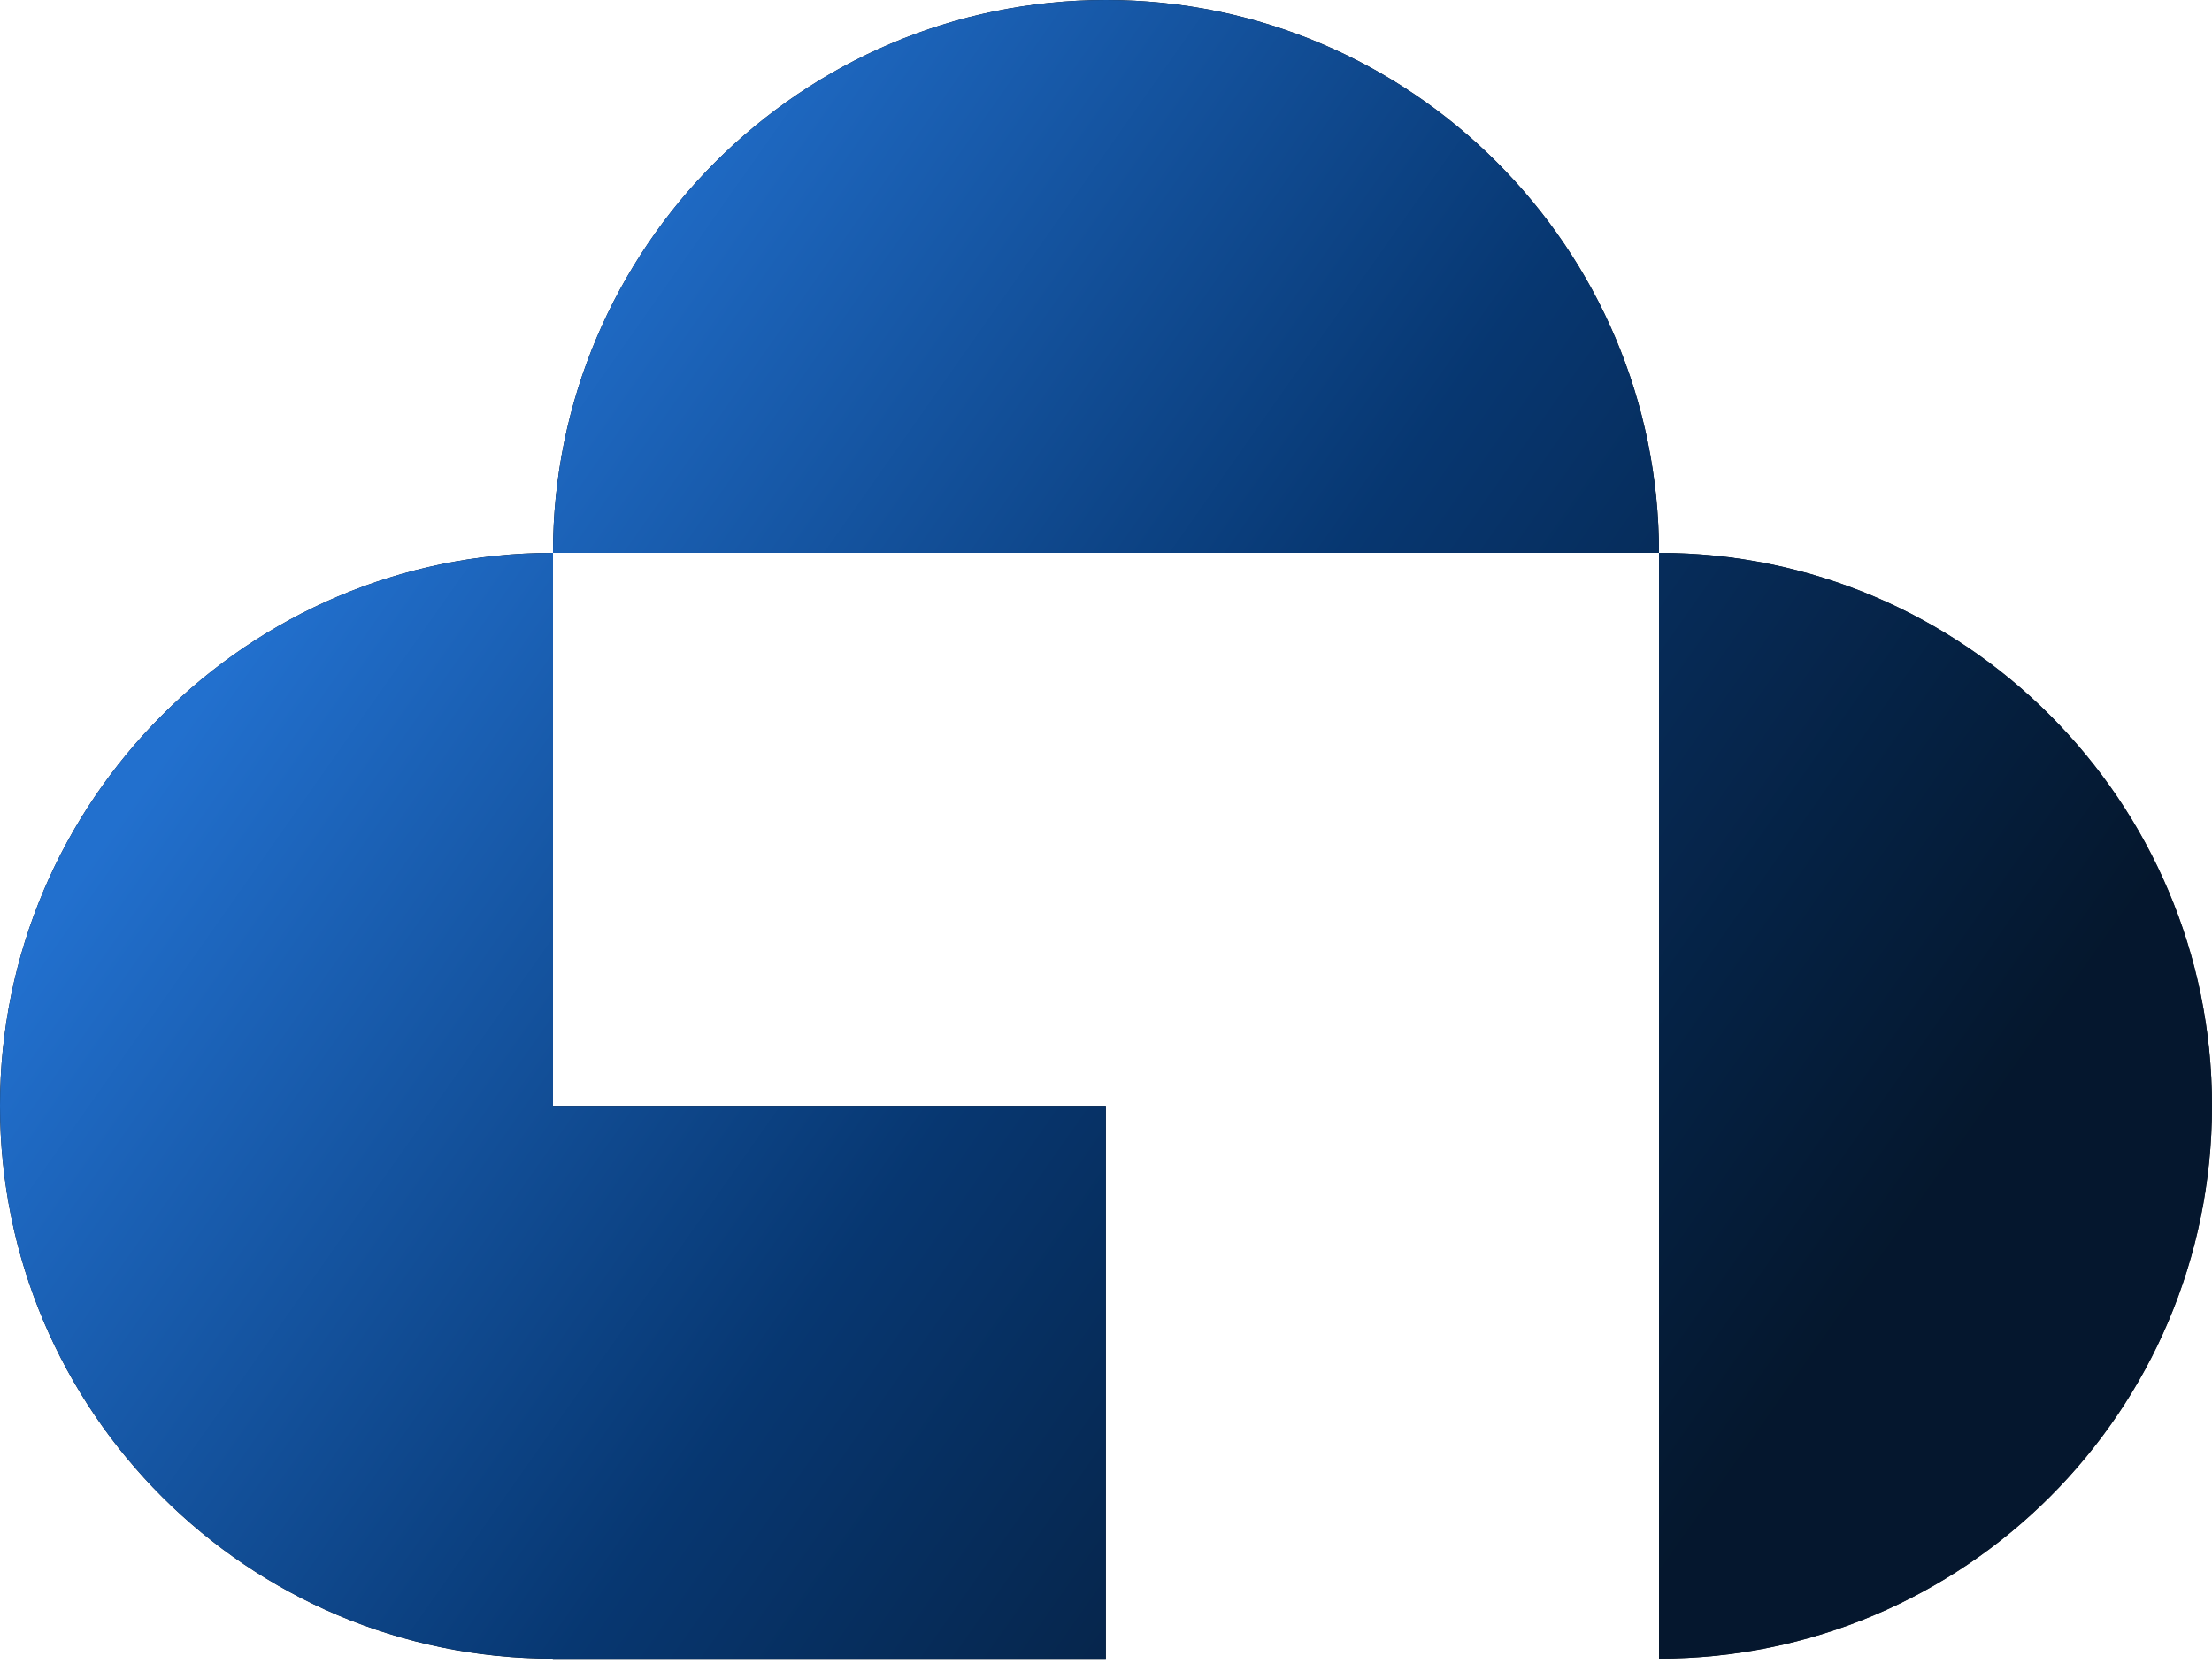 <?xml version="1.0" encoding="UTF-8"?> <svg xmlns="http://www.w3.org/2000/svg" width="180" height="136" viewBox="0 0 180 136" fill="none"><g clip-path="url(#clip0_36_14653)"><path fill-rule="evenodd" clip-rule="evenodd" d="M45 45C45 20.2 65.2 0 90 0C114.8 0 135 20.2 135 45H90H45ZM45 45V90V90.014H89.986V135.014H44.986V135C20.193 134.993 0 114.895 0 90C0 65.2 20.2 45 45 45ZM180 90C180 65.2 159.8 45 135 45V90V135C159.8 135 180 114.9 180 90Z" fill="black"></path><path fill-rule="evenodd" clip-rule="evenodd" d="M45 45C45 20.2 65.2 0 90 0C114.8 0 135 20.2 135 45H90H45ZM45 45V90V90.014H89.986V135.014H44.986V135C20.193 134.993 0 114.895 0 90C0 65.2 20.2 45 45 45ZM180 90C180 65.2 159.8 45 135 45V90V135C159.8 135 180 114.9 180 90Z" fill="url(#paint0_linear_36_14653)"></path></g><defs><linearGradient id="paint0_linear_36_14653" x1="9" y1="67.507" x2="121.861" y2="146.928" gradientUnits="userSpaceOnUse"><stop stop-color="#2270CE"></stop><stop offset="0.5" stop-color="#073771"></stop><stop offset="1" stop-color="#051A33" stop-opacity="0.9"></stop></linearGradient><clipPath id="clip0_36_14653"><rect width="180" height="135.013" fill="white"></rect></clipPath></defs></svg> 